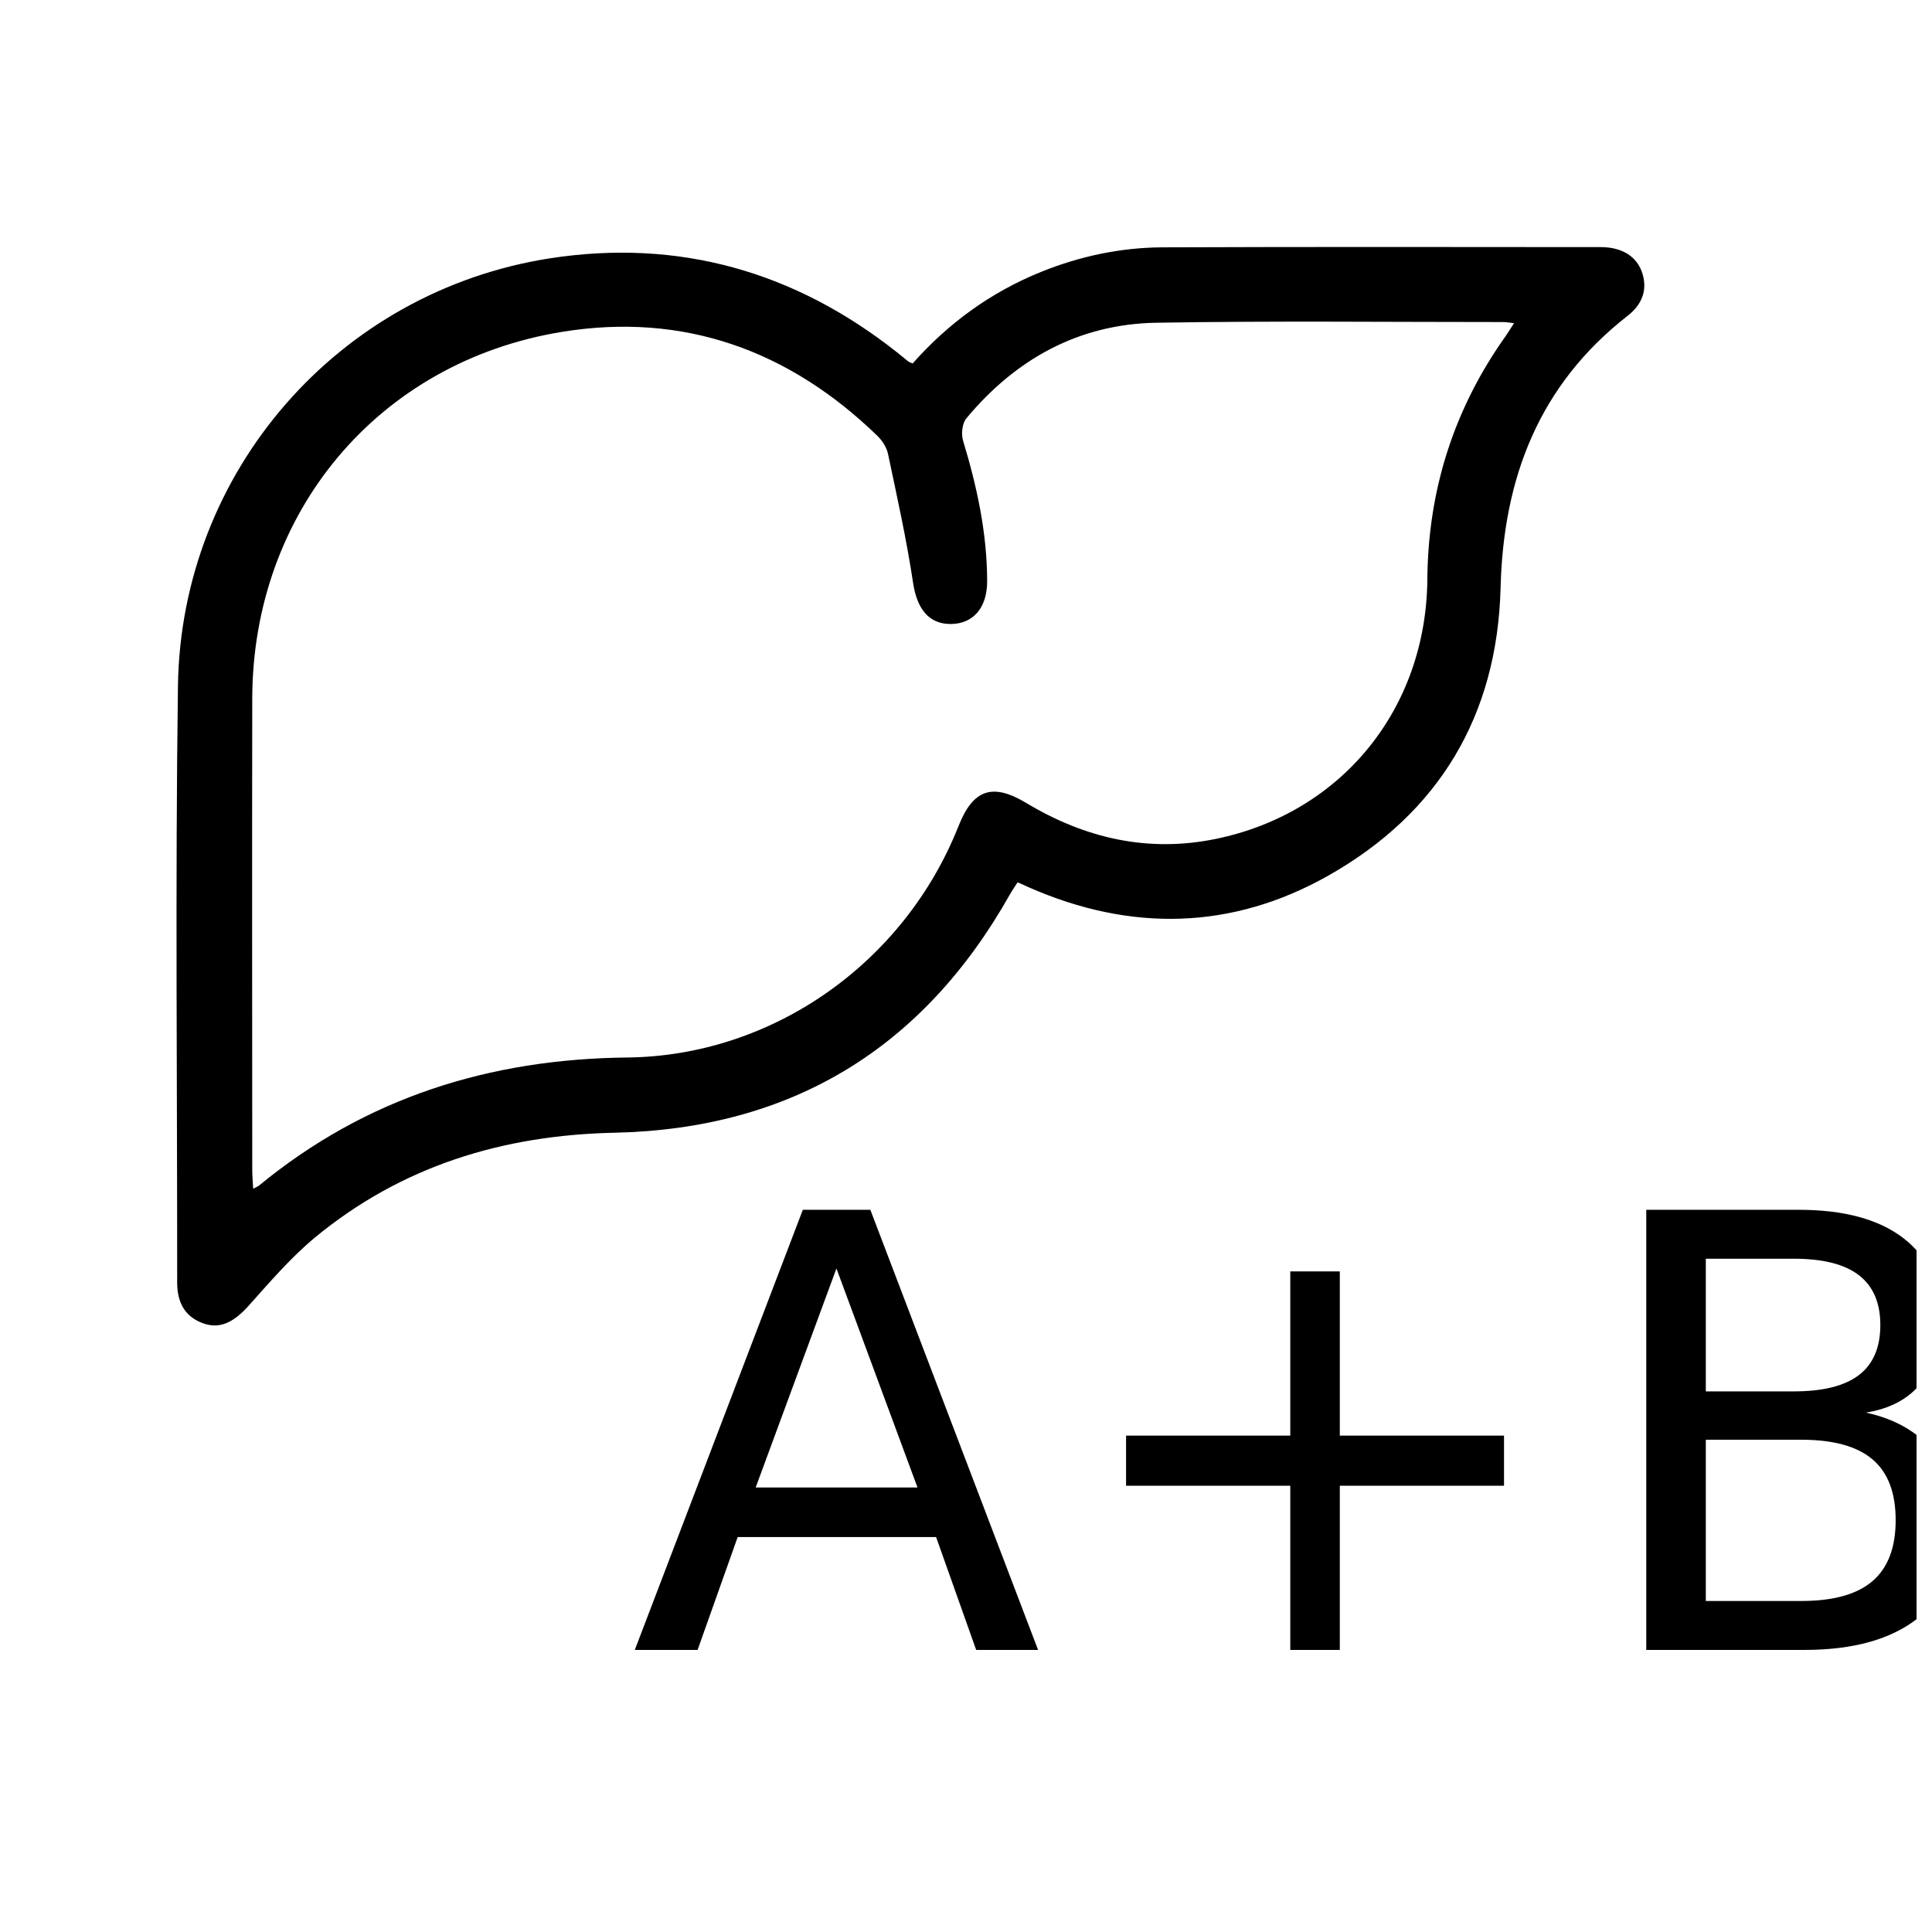<?xml version="1.0" encoding="UTF-8"?>
<!-- Uploaded to: SVG Repo, www.svgrepo.com, Generator: SVG Repo Mixer Tools -->
<svg width="800px" height="800px" version="1.1" viewBox="144 144 512 512" xmlns="http://www.w3.org/2000/svg" xmlns:xlink="http://www.w3.org/1999/xlink">
 <defs>
  <symbol id="c" overflow="visible">
   <path d="m54.688-101.09-21.406 58.047h42.891zm-8.906-15.547h17.891l44.453 116.64h-16.406l-10.625-29.922h-52.578l-10.625 29.922h-16.641z"/>
  </symbol>
  <symbol id="b" overflow="visible">
   <path d="m73.594-100.31v43.516h43.516v13.281h-43.516v43.516h-13.125v-43.516h-43.516v-13.281h43.516v-43.516z"/>
  </symbol>
  <symbol id="a" overflow="visible">
   <path d="m31.484-55.703v42.734h25.312c8.488 0 14.773-1.754 18.859-5.266 4.094-3.519 6.141-8.898 6.141-16.141 0-7.289-2.047-12.664-6.141-16.125-4.086-3.469-10.371-5.203-18.859-5.203zm0-47.969v35.156h23.359c7.707 0 13.445-1.441 17.219-4.328 3.781-2.894 5.672-7.312 5.672-13.25 0-5.883-1.891-10.285-5.672-13.203-3.773-2.914-9.512-4.375-17.219-4.375zm-15.781-12.969h40.312c12.031 0 21.301 2.5 27.812 7.5 6.508 5 9.766 12.109 9.766 21.328 0 7.137-1.668 12.812-5 17.031-3.336 4.219-8.23 6.852-14.688 7.891 7.758 1.668 13.785 5.148 18.078 10.438 4.301 5.281 6.453 11.883 6.453 19.797 0 10.418-3.543 18.465-10.625 24.141-7.086 5.68-17.164 8.516-30.234 8.516h-41.875z"/>
  </symbol>
  <clipPath id="d">
   <path d="m580 464h71.902v118h-71.902z"/>
  </clipPath>
 </defs>
 <g>
  <use x="310.977" y="581.246" xlink:href="#c"/>
  <use x="425.469" y="581.246" xlink:href="#b"/>
 </g>
 <g clip-path="url(#d)">
  <g>
   <use x="564.574" y="581.246" xlink:href="#a"/>
  </g>
 </g>
 <path d="m385.86 240.32c9.418-10.641 20.691-18.863 33.98-24.242 10.309-4.172 21.074-6.469 32.184-6.531 38.711-0.152 77.473-0.09 116.18-0.059 5.719 0 9.656 2.508 11.062 7.012 1.391 4.566-0.242 8.289-3.883 11.156-23.523 18.32-32.984 43.02-33.711 72.105-0.875 33.859-16.293 59.676-45.637 76.277-25.559 14.453-52.406 14.965-79.391 3.113-0.863-0.395-1.773-0.816-2.969-1.328-0.68 1.059-1.402 2.086-2.004 3.144-23.004 40.902-57.988 62.191-104.82 63.219-29.676 0.637-56.473 8.828-79.477 27.84-6.41 5.352-11.957 11.824-17.547 18.082-4.035 4.445-7.691 6.223-12.227 4.504-4.957-1.906-6.648-5.863-6.648-10.797 0.031-52.664-0.52-105.36 0.207-158.02 0.805-56.895 42.566-104.63 98.605-113.34 34.086-5.262 64.844 3.477 91.914 24.883 1.062 0.816 2.023 1.664 3.055 2.481 0.258 0.141 0.551 0.262 1.117 0.504zm-174.77 218.7c0.816-0.453 1.27-0.574 1.602-0.875 28.324-23.281 61.082-33.5 97.469-33.895 38.605-0.395 73.527-25.09 87.871-61.367 3.856-9.734 9.023-11.457 17.957-6.074 15.598 9.371 32.328 13.215 50.301 9.492 33.285-6.891 55.645-34.406 55.973-68.719 0.18-23.703 7.031-45.227 20.773-64.547 0.68-0.969 1.301-2.023 2.191-3.387-1.285-0.152-2.07-0.301-2.852-0.301-30.613 0-61.254-0.332-91.859 0.18-20.605 0.332-37.32 9.613-50.418 25.332-1.117 1.328-1.402 4.141-0.875 5.926 3.688 12.152 6.352 24.43 6.383 37.188 0.031 7.074-3.688 11.395-9.719 11.395-5.856 0-8.906-4.203-9.906-10.883-1.723-11.488-4.246-22.793-6.648-34.195-0.359-1.754-1.57-3.598-2.902-4.867-23.367-22.617-51.289-32.711-83.441-27.484-48.77 7.918-82.035 47.855-82.141 97.164-0.074 41.66-0.016 83.32 0 124.95 0 1.582 0.152 3.094 0.242 4.969z" fill-rule="evenodd"/>
</svg>